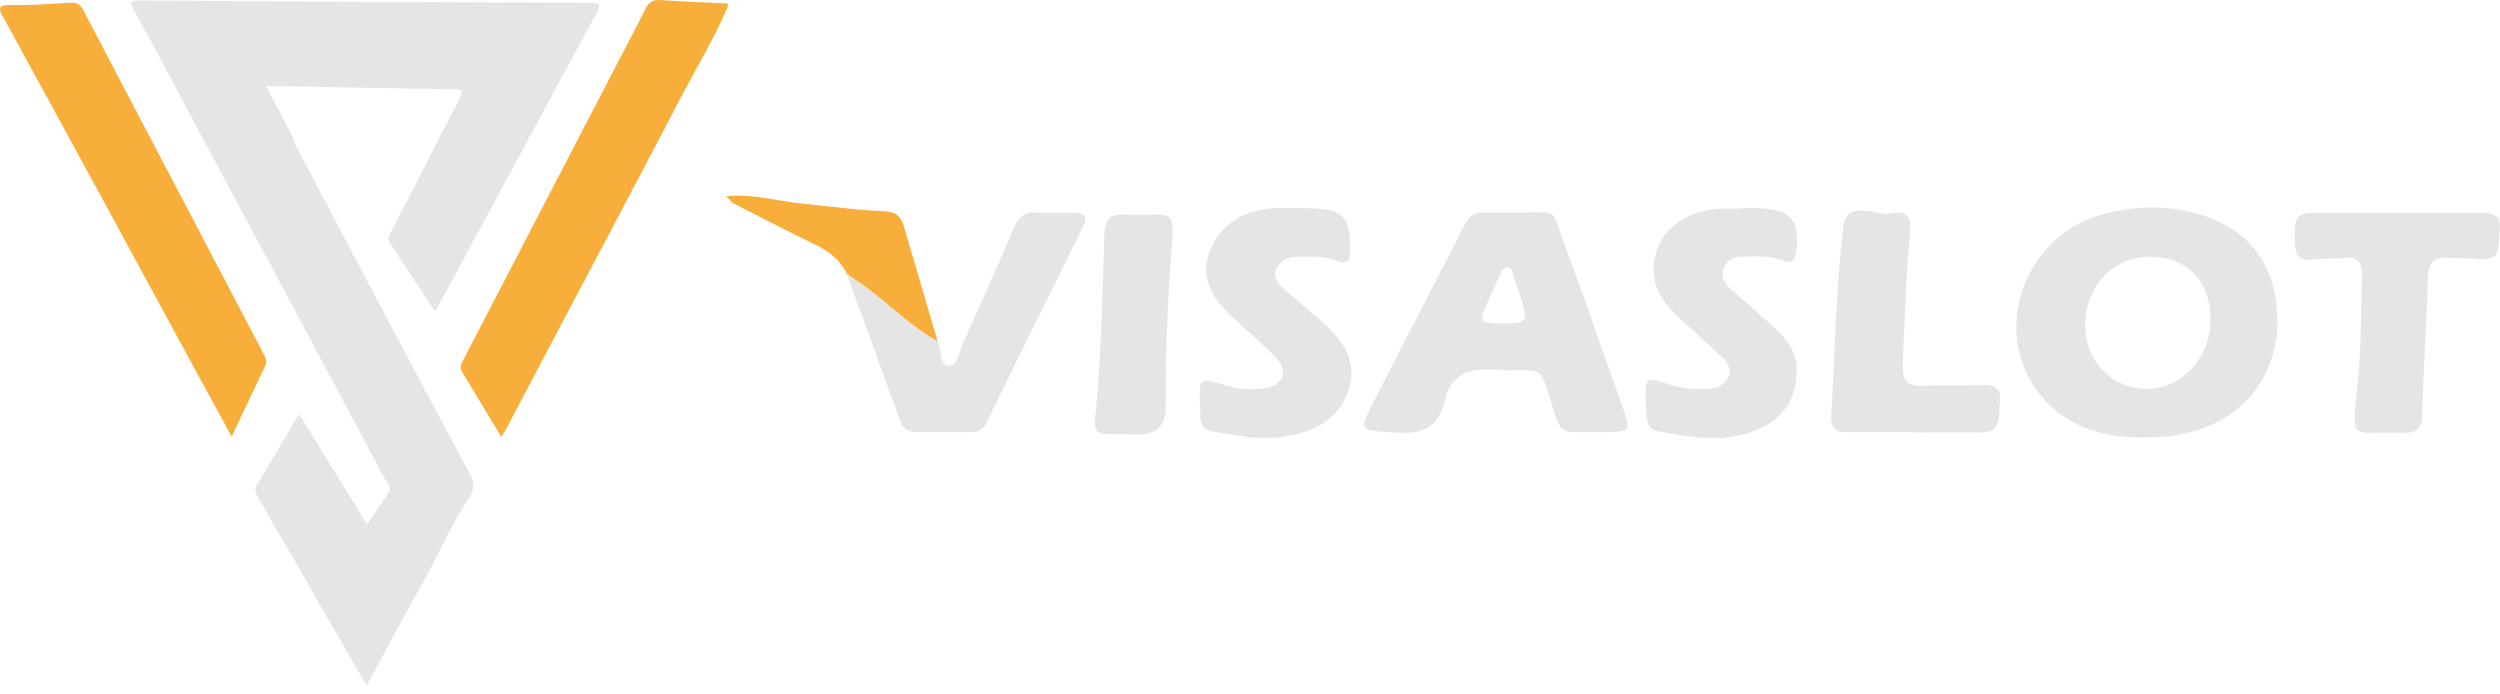 <svg width="216" height="60" viewBox="0 0 216 60" fill="none" xmlns="http://www.w3.org/2000/svg">
<path d="M196.776 27.581C196.776 33.367 192.843 37.366 186.569 37.756C182.472 38.016 178.571 37.269 175.971 33.725C172.07 28.361 174.995 20.429 181.465 18.576C184.228 17.796 186.991 17.666 189.787 18.446C194.273 19.681 196.744 22.9 196.744 27.581H196.776ZM190.99 27.548C190.99 24.297 188.909 22.184 185.788 22.184C182.537 22.184 180.132 24.753 180.164 28.199C180.197 31.254 182.537 33.628 185.496 33.595C188.552 33.595 190.99 30.897 190.99 27.548Z" fill="#E5E5E5"/>
<path d="M137.708 37.334C137.155 37.334 136.635 37.334 136.082 37.334C135.107 37.399 134.652 36.879 134.392 35.968C132.864 30.994 133.612 32.23 129.125 31.937C126.85 31.807 125.322 32.36 124.802 34.7C124.282 37.106 122.689 37.529 120.478 37.366C117.39 37.171 117.357 37.301 118.755 34.57C121.323 29.532 123.956 24.493 126.525 19.454C126.915 18.674 127.435 18.316 128.313 18.348C129.125 18.348 129.938 18.348 130.751 18.348C134.912 18.413 133.872 17.666 135.335 21.567C137.025 26.053 138.553 30.604 140.178 35.123C140.926 37.236 140.894 37.301 138.715 37.334C138.39 37.334 138.065 37.334 137.74 37.334H137.708ZM129.808 27.939C131.954 27.939 132.051 27.808 131.401 25.76C131.206 25.143 131.011 24.558 130.783 23.94C130.686 23.615 130.686 23.127 130.198 23.127C129.743 23.127 129.678 23.615 129.515 23.94C129.19 24.623 128.898 25.305 128.573 25.988C127.727 27.841 127.792 27.939 129.776 27.939H129.808Z" fill="#E5E5E5"/>
<path d="M111.831 17.991C112.221 17.991 112.578 17.991 112.968 17.991C116.089 18.056 116.642 18.608 116.674 21.664C116.674 22.607 116.317 22.867 115.504 22.542C114.366 22.087 113.163 22.184 111.993 22.184C111.213 22.184 110.628 22.542 110.27 23.225C109.913 23.972 110.433 24.493 110.888 24.915C111.863 25.825 112.936 26.671 113.944 27.548C115.797 29.174 117.39 30.962 116.512 33.693C115.569 36.586 113.131 37.431 110.465 37.789C108.515 38.049 106.597 37.529 104.679 37.269C104.028 37.171 103.768 36.781 103.703 36.163C103.703 35.773 103.671 35.416 103.671 35.026C103.606 32.587 103.606 32.587 105.946 33.303C107.052 33.66 108.19 33.725 109.295 33.53C110.92 33.27 111.343 32.067 110.205 30.864C109.035 29.662 107.767 28.589 106.532 27.451C104.841 25.858 103.573 24.135 104.549 21.632C105.426 19.421 107.474 18.088 110.173 17.991C110.725 17.991 111.245 17.991 111.798 17.991H111.831Z" fill="#E5E5E5"/>
<path d="M150.484 17.991C150.971 17.991 151.459 17.991 151.947 17.991C154.742 18.088 155.49 18.999 155.197 21.729C155.1 22.542 154.775 22.802 154.027 22.509C152.889 22.054 151.687 22.152 150.516 22.184C149.834 22.184 149.216 22.477 148.956 23.127C148.663 23.81 148.956 24.428 149.443 24.883C150.809 26.118 152.239 27.288 153.54 28.556C154.45 29.401 155.165 30.377 155.23 31.775C155.36 35.026 153.344 37.204 149.508 37.756C147.395 38.049 145.315 37.626 143.234 37.269C142.682 37.171 142.389 36.781 142.324 36.261C142.259 35.741 142.194 35.188 142.194 34.635C142.129 32.587 142.194 32.522 144.079 33.172C145.25 33.563 146.388 33.66 147.59 33.595C148.338 33.563 148.988 33.27 149.313 32.587C149.671 31.807 149.183 31.222 148.663 30.734C147.493 29.629 146.258 28.556 145.055 27.451C143.234 25.793 142.291 23.875 143.234 21.404C143.982 19.421 146.16 18.088 148.858 18.023C149.411 18.023 149.931 18.023 150.484 18.023V17.991Z" fill="#E5E5E5"/>
<path d="M207.309 18.381C209.682 18.381 212.055 18.413 214.461 18.381C215.696 18.381 216.152 18.803 215.957 20.006C215.794 21.079 216.249 22.607 214.234 22.38C213.323 22.282 212.381 22.347 211.47 22.282C210.333 22.217 209.812 22.705 209.78 23.875C209.65 27.808 209.39 31.742 209.292 35.676C209.292 36.911 208.935 37.431 207.634 37.399C203.083 37.204 203.148 38.471 203.701 33.075C204.026 29.954 203.993 26.833 204.058 23.68C204.058 22.64 203.668 22.184 202.628 22.282C201.653 22.347 200.677 22.347 199.702 22.445C198.759 22.509 198.337 22.184 198.304 21.177C198.174 18.478 198.304 18.348 201.002 18.381C203.116 18.381 205.229 18.381 207.342 18.381H207.309Z" fill="#E5E5E5"/>
<path d="M80.98 29.466C81.435 30.149 81.077 31.579 81.987 31.612C82.8 31.612 82.865 30.312 83.223 29.564C84.718 26.281 86.214 22.997 87.611 19.649C88.002 18.706 88.554 18.283 89.562 18.348C90.635 18.413 91.74 18.348 92.813 18.381C93.658 18.381 94.016 18.738 93.561 19.616C90.797 25.208 88.001 30.832 85.271 36.456C84.978 37.074 84.556 37.334 83.873 37.334C82.312 37.334 80.752 37.334 79.159 37.334C78.509 37.334 78.021 37.074 77.794 36.423C76.266 32.165 74.705 27.906 73.145 23.647C73.665 24.005 74.185 24.363 74.705 24.753C76.819 26.281 78.639 28.199 80.947 29.466H80.98Z" fill="#E5E5E5"/>
<path d="M165.438 37.334C163.487 37.334 161.537 37.334 159.619 37.334C158.578 37.334 158.156 36.976 158.221 35.903C158.546 30.474 158.611 25.013 159.261 19.616C159.554 17.081 162.089 18.771 163.552 18.413C164.625 18.121 165.145 18.771 165.048 19.876C164.658 23.68 164.593 27.516 164.397 31.352C164.332 32.88 164.755 33.4 166.25 33.335C167.876 33.237 169.501 33.335 171.094 33.27C172.167 33.237 172.947 33.4 172.785 34.733C172.622 35.871 173.11 37.399 171.062 37.366C169.176 37.334 167.291 37.366 165.373 37.366L165.438 37.334Z" fill="#E5E5E5"/>
<path d="M97.655 37.521C94.046 37.521 94.501 37.781 94.794 34.27C95.152 29.654 95.282 25.005 95.412 20.388C95.444 18.991 95.834 18.47 97.265 18.535C101.686 18.73 101.523 17.56 101.133 22.729C100.841 26.89 100.711 31.019 100.711 35.18C100.711 36.762 99.909 37.553 98.305 37.553C98.078 37.553 97.882 37.553 97.655 37.553V37.521Z" fill="#E5E5E5"/>
<path d="M80.98 29.466C78.671 28.199 76.851 26.281 74.738 24.753C74.218 24.363 73.698 24.038 73.177 23.647C72.592 22.509 71.682 21.729 70.512 21.177C68.106 20.006 63.295 17.536 63.295 17.536C63.295 17.536 63.002 17.243 62.742 16.951C65.115 16.723 67.261 17.406 69.406 17.601C71.715 17.828 74.023 18.153 76.331 18.251C77.209 18.251 77.794 18.576 78.054 19.421C79.029 22.77 80.037 26.118 81.012 29.499L80.98 29.466Z" fill="#F7AE3B"/>
<path d="M62.824 0.302C60.906 0.205 58.988 0.14 57.102 0.01C56.387 -0.055 56.03 0.205 55.737 0.822C54.924 2.48 54.047 4.106 53.201 5.731C48.845 14.151 44.456 22.538 40.1 30.958C39.905 31.316 39.645 31.673 39.905 32.096C41.01 33.949 42.148 35.802 43.319 37.752C43.514 37.428 43.644 37.232 43.741 37.037C48.878 27.285 54.047 17.564 59.15 7.812C60.418 5.406 61.849 3.066 62.889 0.53C62.889 0.432 62.889 0.367 62.856 0.27L62.824 0.302Z" fill="#F7AE3B"/>
<path d="M22.805 30.633C17.604 20.718 12.403 10.803 7.201 0.887C6.941 0.367 6.649 0.205 6.063 0.237C4.34 0.335 2.617 0.465 0.894 0.432C-0.211 0.432 -0.146 0.725 0.309 1.538C5.706 11.388 11.07 21.27 16.434 31.153C17.604 33.266 18.742 35.412 20.01 37.72C21.05 35.542 21.993 33.559 22.936 31.576C23.098 31.218 22.936 30.926 22.805 30.633Z" fill="#F7AE3B"/>
<path d="M25.439 12.136C24.659 10.64 23.878 9.112 23 7.454C23.651 7.454 24.106 7.454 24.529 7.454C29.307 7.552 34.054 7.617 38.832 7.714C40.1 7.714 40.1 7.714 39.515 8.885C37.63 12.558 35.744 16.232 33.858 19.905C33.696 20.23 33.403 20.555 33.663 20.945C34.931 22.896 36.232 24.846 37.597 26.927C38.28 25.659 38.865 24.586 39.45 23.514C43.481 16.069 47.48 8.625 51.511 1.18C51.836 0.595 52.063 0.237 51.023 0.237C38.085 0.205 25.114 0.14 12.175 0.042C11.102 0.042 11.265 0.335 11.655 1.017C13.508 4.431 15.361 7.877 17.181 11.323C22.545 21.335 27.909 31.348 33.241 41.361C33.468 41.751 33.891 42.141 33.501 42.694C32.916 43.507 32.363 44.352 31.713 45.295C29.73 42.076 27.844 38.988 25.829 35.77C24.561 37.915 23.423 39.898 22.22 41.849C21.928 42.336 22.123 42.661 22.35 43.084C23.423 44.937 24.496 46.79 25.569 48.643C27.552 52.121 29.567 55.567 31.68 59.241C33.306 56.25 34.801 53.422 36.362 50.659C37.694 48.285 38.767 45.815 40.198 43.507C40.653 42.791 41.238 42.141 40.653 41.068C35.517 31.478 30.445 21.856 25.374 12.233L25.439 12.136Z" fill="#E5E5E5"/>
</svg>
